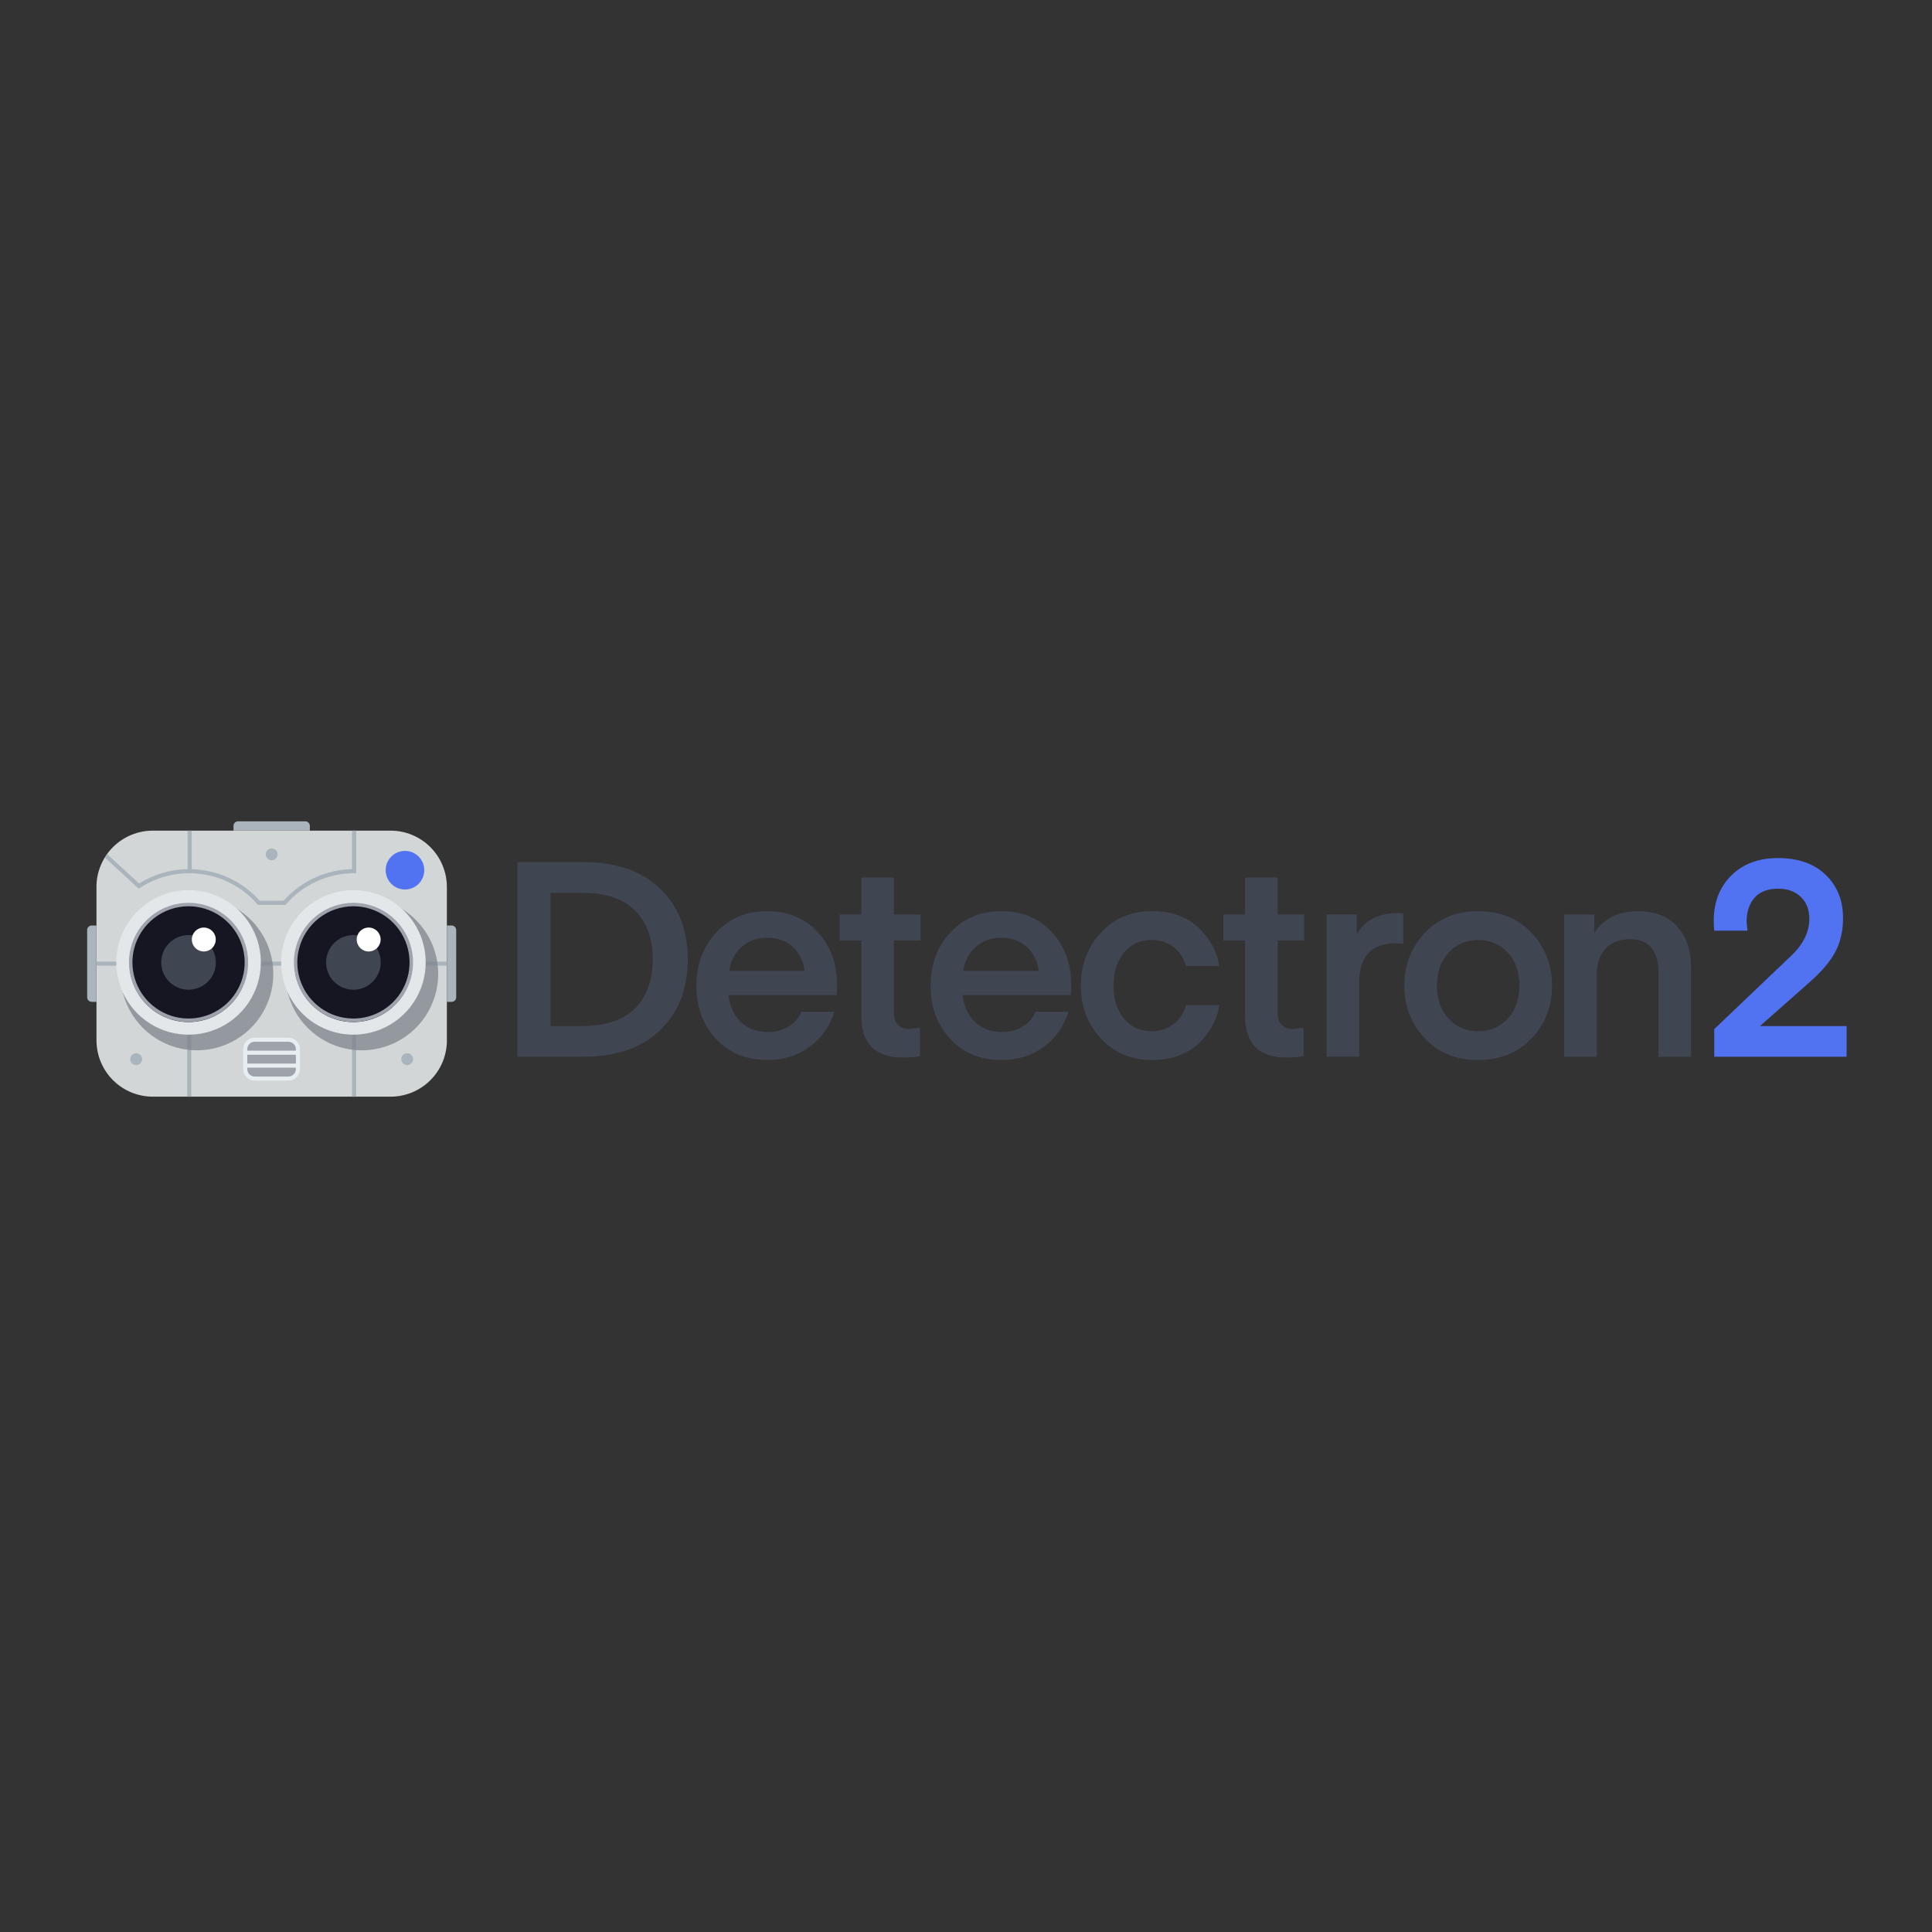 <svg width="100" height="100" viewBox="0 0 100 100" fill="none" xmlns="http://www.w3.org/2000/svg">
<rect x="0" y="0" width="100" height="100" fill="#333333" stroke="none"/>
<path d="M12.323 42.511H15.801C15.864 42.511 15.924 42.536 15.969 42.581C16.013 42.625 16.038 42.686 16.038 42.749V42.992H12.086V42.749C12.086 42.686 12.111 42.625 12.155 42.581C12.2 42.536 12.26 42.511 12.323 42.511Z" fill="#AAB4BC"/>
<path d="M23.13 45.907V53.85C23.13 53.884 23.13 53.915 23.13 53.948C23.104 54.703 22.787 55.419 22.243 55.944C21.7 56.47 20.974 56.763 20.218 56.763H7.911C7.138 56.763 6.396 56.457 5.849 55.91C5.302 55.364 4.995 54.623 4.994 53.85V45.907C4.994 45.874 4.994 45.843 4.994 45.81C5.01 45.306 5.158 44.815 5.422 44.386C5.459 44.325 5.499 44.266 5.54 44.209C5.81 43.832 6.166 43.526 6.579 43.314C6.991 43.103 7.447 42.993 7.911 42.994H20.216C20.988 42.994 21.73 43.301 22.276 43.847C22.822 44.394 23.129 45.135 23.13 45.907Z" fill="#D2D6D7"/>
<path d="M14.925 53.816H13.187C12.913 53.816 12.692 54.037 12.692 54.311V55.334C12.692 55.607 12.913 55.828 13.187 55.828H14.925C15.198 55.828 15.419 55.607 15.419 55.334V54.311C15.419 54.037 15.198 53.816 14.925 53.816Z" fill="#9DA2AB"/>
<path d="M14.924 53.71H13.188C13.029 53.71 12.876 53.772 12.763 53.885C12.65 53.997 12.587 54.149 12.586 54.309V55.332C12.586 55.411 12.601 55.49 12.632 55.563C12.662 55.636 12.707 55.702 12.762 55.758C12.819 55.814 12.885 55.858 12.958 55.888C13.031 55.918 13.109 55.934 13.188 55.933H14.926C15.085 55.933 15.238 55.869 15.35 55.757C15.462 55.644 15.525 55.491 15.524 55.332V54.309C15.524 54.15 15.461 53.998 15.348 53.885C15.236 53.773 15.083 53.71 14.924 53.71ZM13.188 53.921H14.926C15.03 53.921 15.129 53.962 15.202 54.035C15.275 54.108 15.316 54.208 15.316 54.311V54.382H12.799V54.309C12.799 54.206 12.841 54.107 12.914 54.034C12.987 53.962 13.085 53.921 13.188 53.921ZM15.315 54.592V55.051H12.799V54.592H15.315ZM14.925 55.722H13.188C13.085 55.722 12.986 55.681 12.913 55.608C12.84 55.535 12.799 55.436 12.799 55.332V55.262H15.314V55.332C15.314 55.436 15.273 55.535 15.2 55.608C15.127 55.681 15.028 55.722 14.924 55.722H14.925Z" fill="#E7EEF1"/>
<path d="M23.613 48.14V51.618C23.613 51.681 23.588 51.741 23.544 51.786C23.499 51.83 23.439 51.855 23.376 51.855H23.132V47.903H23.376C23.439 47.903 23.499 47.928 23.543 47.973C23.588 48.017 23.613 48.077 23.613 48.14Z" fill="#AAB4BC"/>
<path d="M4.511 51.618V48.14C4.511 48.077 4.536 48.017 4.58 47.972C4.625 47.928 4.685 47.903 4.748 47.903H4.992V51.855H4.748C4.685 51.855 4.625 51.831 4.58 51.786C4.536 51.741 4.511 51.681 4.511 51.618Z" fill="#AAB4BC"/>
<path d="M7.048 55.128C7.217 55.128 7.354 54.991 7.354 54.822C7.354 54.653 7.217 54.516 7.048 54.516C6.879 54.516 6.742 54.653 6.742 54.822C6.742 54.991 6.879 55.128 7.048 55.128Z" fill="#AAB4BC"/>
<path d="M21.076 55.128C21.245 55.128 21.382 54.991 21.382 54.822C21.382 54.653 21.245 54.516 21.076 54.516C20.907 54.516 20.77 54.653 20.77 54.822C20.77 54.991 20.907 55.128 21.076 55.128Z" fill="#AAB4BC"/>
<path d="M14.062 44.526C14.231 44.526 14.368 44.389 14.368 44.22C14.368 44.051 14.231 43.914 14.062 43.914C13.892 43.914 13.755 44.051 13.755 44.22C13.755 44.389 13.892 44.526 14.062 44.526Z" fill="#AAB4BC"/>
<path d="M20.961 46.04C21.513 46.04 21.96 45.593 21.96 45.041C21.96 44.489 21.513 44.042 20.961 44.042C20.409 44.042 19.962 44.489 19.962 45.041C19.962 45.593 20.409 46.04 20.961 46.04Z" fill="#5173F1"/>
<path d="M23.13 49.774H18.434H18.223H9.9H9.689H4.994V49.984H9.689V56.764H9.9V49.984H18.223V56.764H18.434V49.984H23.13V49.774Z" fill="#AAB4BC"/>
<g opacity="0.7">
<path d="M22.681 50.409C22.681 51.191 22.45 51.956 22.015 52.606C21.581 53.257 20.963 53.764 20.241 54.063C19.518 54.363 18.723 54.442 17.956 54.289C17.188 54.137 16.484 53.761 15.93 53.208C15.377 52.655 15 51.95 14.847 51.183C14.694 50.416 14.773 49.62 15.072 48.898C15.371 48.175 15.878 47.557 16.528 47.122C17.178 46.687 17.943 46.455 18.725 46.455C19.244 46.455 19.759 46.557 20.239 46.756C20.718 46.954 21.154 47.245 21.522 47.612C21.889 47.98 22.181 48.416 22.38 48.895C22.578 49.375 22.681 49.889 22.681 50.409Z" fill="#797F89"/>
</g>
<path d="M18.293 46.073C17.553 46.073 16.83 46.292 16.215 46.703C15.599 47.114 15.12 47.699 14.837 48.382C14.554 49.066 14.479 49.818 14.624 50.544C14.768 51.269 15.124 51.936 15.648 52.459C16.171 52.982 16.837 53.339 17.563 53.483C18.289 53.627 19.041 53.553 19.725 53.27C20.408 52.987 20.992 52.507 21.404 51.892C21.815 51.277 22.034 50.554 22.034 49.814C22.034 48.822 21.64 47.87 20.938 47.169C20.237 46.467 19.285 46.073 18.293 46.073ZM18.293 52.531C17.756 52.531 17.23 52.372 16.783 52.073C16.336 51.775 15.988 51.35 15.782 50.854C15.576 50.357 15.523 49.811 15.627 49.284C15.732 48.757 15.991 48.273 16.371 47.892C16.751 47.513 17.235 47.254 17.762 47.149C18.289 47.044 18.836 47.098 19.332 47.303C19.829 47.509 20.253 47.857 20.552 48.304C20.85 48.751 21.01 49.276 21.01 49.814C21.009 50.534 20.723 51.225 20.213 51.734C19.704 52.243 19.013 52.53 18.293 52.531Z" fill="#E3E7E9"/>
<path d="M21.343 49.813C21.348 50.217 21.273 50.618 21.122 50.992C20.971 51.367 20.747 51.708 20.463 51.995C20.18 52.282 19.842 52.511 19.469 52.666C19.096 52.822 18.697 52.902 18.293 52.902C17.889 52.902 17.489 52.822 17.117 52.666C16.744 52.511 16.406 52.282 16.122 51.995C15.839 51.708 15.615 51.367 15.464 50.992C15.313 50.618 15.238 50.217 15.243 49.813C15.242 49.561 15.274 49.31 15.337 49.066C15.519 48.345 15.958 47.715 16.572 47.295C17.186 46.875 17.932 46.694 18.67 46.786C19.408 46.878 20.087 47.236 20.579 47.794C21.072 48.351 21.343 49.07 21.343 49.813Z" fill="#161622"/>
<path d="M18.293 46.908C18.868 46.908 19.43 47.078 19.907 47.398C20.385 47.717 20.758 48.171 20.977 48.702C21.197 49.232 21.255 49.817 21.143 50.38C21.031 50.944 20.754 51.462 20.348 51.868C19.941 52.274 19.424 52.551 18.86 52.663C18.296 52.775 17.712 52.718 17.181 52.498C16.65 52.278 16.197 51.905 15.877 51.428C15.558 50.95 15.388 50.388 15.388 49.813C15.388 49.573 15.419 49.334 15.48 49.101C15.639 48.475 16.002 47.919 16.512 47.522C17.022 47.125 17.649 46.909 18.296 46.907M18.296 46.73C17.61 46.731 16.944 46.96 16.403 47.382C15.862 47.803 15.476 48.392 15.307 49.057C15.244 49.304 15.212 49.558 15.212 49.813C15.212 50.423 15.393 51.019 15.732 51.526C16.071 52.033 16.552 52.428 17.116 52.661C17.679 52.895 18.299 52.956 18.897 52.837C19.495 52.718 20.045 52.424 20.476 51.993C20.907 51.562 21.201 51.013 21.32 50.414C21.439 49.816 21.378 49.196 21.144 48.633C20.911 48.069 20.516 47.588 20.009 47.249C19.502 46.91 18.905 46.73 18.296 46.73Z" fill="#9DA2AB"/>
<g opacity="0.7">
<path d="M14.147 50.409C14.147 51.191 13.915 51.955 13.481 52.606C13.046 53.256 12.429 53.763 11.707 54.063C10.984 54.362 10.189 54.441 9.422 54.288C8.655 54.136 7.95 53.76 7.397 53.207C6.844 52.654 6.467 51.949 6.314 51.182C6.161 50.415 6.239 49.62 6.538 48.897C6.838 48.175 7.344 47.557 7.994 47.122C8.645 46.687 9.409 46.455 10.191 46.455C10.711 46.455 11.225 46.557 11.705 46.756C12.185 46.954 12.621 47.245 12.988 47.612C13.355 47.98 13.647 48.416 13.846 48.895C14.044 49.375 14.147 49.889 14.147 50.409Z" fill="#797F89"/>
</g>
<path d="M9.759 46.073C9.019 46.073 8.296 46.292 7.681 46.703C7.066 47.115 6.586 47.699 6.303 48.383C6.02 49.066 5.946 49.818 6.09 50.544C6.235 51.27 6.591 51.936 7.114 52.459C7.638 52.982 8.304 53.339 9.03 53.483C9.756 53.627 10.508 53.553 11.191 53.27C11.875 52.987 12.459 52.507 12.87 51.892C13.281 51.277 13.501 50.554 13.501 49.814C13.501 49.322 13.404 48.836 13.216 48.382C13.028 47.928 12.752 47.516 12.405 47.168C12.057 46.821 11.645 46.545 11.191 46.357C10.737 46.169 10.25 46.073 9.759 46.073ZM9.759 52.531C9.222 52.531 8.696 52.372 8.249 52.073C7.803 51.775 7.454 51.35 7.249 50.854C7.043 50.357 6.989 49.811 7.094 49.284C7.199 48.757 7.458 48.272 7.838 47.892C8.218 47.512 8.702 47.254 9.229 47.149C9.756 47.044 10.302 47.098 10.799 47.303C11.295 47.509 11.72 47.857 12.018 48.304C12.317 48.751 12.476 49.276 12.476 49.814C12.476 50.534 12.189 51.225 11.68 51.734C11.17 52.244 10.479 52.53 9.759 52.531Z" fill="#E3E7E9"/>
<path d="M12.809 49.813C12.814 50.217 12.739 50.618 12.588 50.992C12.437 51.367 12.213 51.708 11.93 51.995C11.646 52.282 11.308 52.511 10.935 52.666C10.563 52.822 10.163 52.902 9.759 52.902C9.355 52.902 8.956 52.822 8.583 52.666C8.21 52.511 7.873 52.282 7.589 51.995C7.305 51.708 7.081 51.367 6.93 50.992C6.779 50.618 6.704 50.217 6.709 49.813C6.708 49.561 6.74 49.31 6.802 49.066C6.984 48.345 7.423 47.715 8.037 47.295C8.651 46.875 9.397 46.694 10.136 46.786C10.874 46.878 11.553 47.236 12.045 47.794C12.537 48.351 12.809 49.07 12.808 49.813H12.809Z" fill="#161622"/>
<path d="M9.759 46.908C10.334 46.908 10.896 47.078 11.373 47.398C11.851 47.717 12.223 48.171 12.443 48.702C12.663 49.232 12.721 49.817 12.609 50.38C12.497 50.944 12.22 51.462 11.814 51.868C11.407 52.274 10.89 52.551 10.326 52.663C9.762 52.775 9.178 52.718 8.647 52.498C8.116 52.278 7.663 51.905 7.343 51.428C7.024 50.95 6.854 50.388 6.854 49.813C6.853 49.573 6.884 49.334 6.943 49.101C7.103 48.475 7.466 47.919 7.976 47.522C8.485 47.125 9.113 46.909 9.759 46.907M9.759 46.73C9.073 46.731 8.408 46.96 7.867 47.382C7.326 47.803 6.94 48.393 6.771 49.057C6.708 49.304 6.676 49.558 6.676 49.813C6.676 50.423 6.857 51.019 7.196 51.526C7.535 52.033 8.016 52.428 8.58 52.662C9.143 52.895 9.763 52.956 10.361 52.837C10.96 52.718 11.509 52.424 11.94 51.993C12.371 51.562 12.665 51.012 12.784 50.414C12.903 49.816 12.842 49.196 12.608 48.633C12.375 48.069 11.979 47.588 11.472 47.249C10.965 46.91 10.369 46.729 9.759 46.73Z" fill="#9DA2AB"/>
<path d="M18.293 51.227C19.074 51.227 19.707 50.594 19.707 49.814C19.707 49.033 19.074 48.4 18.293 48.4C17.512 48.4 16.879 49.033 16.879 49.814C16.879 50.594 17.512 51.227 18.293 51.227Z" fill="#3F4652"/>
<path d="M9.759 51.227C10.54 51.227 11.173 50.594 11.173 49.814C11.173 49.033 10.54 48.4 9.759 48.4C8.978 48.4 8.345 49.033 8.345 49.814C8.345 50.594 8.978 51.227 9.759 51.227Z" fill="#3F4652"/>
<path d="M10.548 49.248C10.89 49.248 11.167 48.971 11.167 48.629C11.167 48.287 10.89 48.01 10.548 48.01C10.206 48.01 9.929 48.287 9.929 48.629C9.929 48.971 10.206 49.248 10.548 49.248Z" fill="white"/>
<path d="M19.082 49.248C19.424 49.248 19.701 48.971 19.701 48.629C19.701 48.287 19.424 48.01 19.082 48.01C18.74 48.01 18.463 48.287 18.463 48.629C18.463 48.971 18.74 49.248 19.082 49.248Z" fill="white"/>
<path d="M18.223 42.994V44.986C17.551 45.001 16.89 45.154 16.28 45.436C15.67 45.718 15.125 46.123 14.678 46.624H13.447C13.002 46.126 12.46 45.724 11.854 45.442C11.248 45.161 10.59 45.006 9.922 44.989V42.994H9.711V44.986C8.822 45 7.953 45.258 7.201 45.731L5.543 44.207C5.502 44.264 5.462 44.324 5.425 44.385L7.18 45.998C8.126 45.359 9.272 45.088 10.403 45.236C11.535 45.383 12.573 45.94 13.323 46.8L13.354 46.837H14.777L14.809 46.8C15.247 46.297 15.789 45.894 16.396 45.617C17.004 45.341 17.664 45.198 18.332 45.197H18.437V42.994H18.223Z" fill="#AAB4BC"/>
<path d="M95.58 54.695H88.728V53.268L92.703 49.478C93.334 48.881 93.65 48.242 93.65 47.561C93.65 47.088 93.504 46.709 93.212 46.425C92.919 46.141 92.527 45.999 92.034 45.999C91.495 45.999 91.089 46.155 90.816 46.467C90.542 46.779 90.405 47.191 90.404 47.702L90.447 48.17H88.73C88.71 48.005 88.7 47.839 88.702 47.673C88.702 46.698 89.007 45.911 89.617 45.311C90.227 44.711 91.032 44.412 92.033 44.413C93.073 44.413 93.894 44.701 94.494 45.278C95.095 45.855 95.395 46.602 95.395 47.52C95.395 48.173 95.265 48.75 95.005 49.25C94.745 49.751 94.303 50.276 93.678 50.825L91.097 53.109H95.582L95.58 54.695Z" fill="#5173F1"/>
<path d="M30.197 54.695H26.778V44.623H30.197C31.899 44.623 33.226 45.084 34.176 46.006C35.126 46.928 35.601 48.146 35.601 49.659C35.601 51.172 35.126 52.39 34.176 53.312C33.226 54.234 31.899 54.695 30.197 54.695ZM32.871 52.191C33.481 51.581 33.786 50.737 33.786 49.659C33.786 48.581 33.481 47.736 32.871 47.127C32.261 46.517 31.351 46.212 30.141 46.212H28.496V53.106H30.142C31.352 53.106 32.262 52.801 32.871 52.191Z" fill="#3F4652"/>
<path d="M43.309 51.503H37.706C37.771 52.088 37.984 52.553 38.344 52.9C38.705 53.246 39.178 53.419 39.763 53.418C40.133 53.422 40.496 53.324 40.813 53.134C41.113 52.958 41.347 52.689 41.48 52.368H43.181C42.969 53.094 42.524 53.73 41.914 54.177C41.294 54.635 40.563 54.864 39.72 54.864C38.623 54.864 37.737 54.5 37.06 53.772C36.384 53.044 36.046 52.122 36.046 51.006C36.046 49.919 36.388 49.006 37.07 48.269C37.753 47.531 38.632 47.162 39.708 47.162C40.786 47.162 41.659 47.524 42.325 48.247C42.992 48.971 43.325 49.881 43.325 50.977L43.309 51.503ZM39.708 48.538C39.178 48.538 38.739 48.694 38.389 49.006C38.039 49.319 37.821 49.735 37.736 50.254H41.651C41.575 49.734 41.367 49.318 41.027 49.006C40.687 48.694 40.247 48.538 39.708 48.538Z" fill="#3F4652"/>
<path d="M47.615 53.191V54.654C47.406 54.711 47.114 54.739 46.737 54.739C45.299 54.739 44.581 54.015 44.581 52.569V48.68H43.46V47.333H44.581V45.418H46.269V47.333H47.645V48.68H46.267V52.397C46.267 52.974 46.541 53.263 47.09 53.262L47.615 53.191Z" fill="#3F4652"/>
<path d="M55.429 51.503H49.825C49.89 52.088 50.103 52.553 50.464 52.9C50.824 53.246 51.297 53.419 51.882 53.418C52.252 53.422 52.615 53.324 52.932 53.134C53.232 52.959 53.466 52.69 53.599 52.368H55.301C55.089 53.094 54.644 53.73 54.033 54.177C53.414 54.635 52.684 54.864 51.842 54.864C50.745 54.864 49.858 54.5 49.182 53.772C48.506 53.044 48.169 52.122 48.169 51.006C48.169 49.919 48.509 49.006 49.189 48.269C49.87 47.531 50.749 47.162 51.828 47.162C52.906 47.162 53.778 47.524 54.445 48.247C55.112 48.971 55.445 49.881 55.445 50.977L55.429 51.503ZM51.826 48.538C51.296 48.538 50.856 48.694 50.507 49.006C50.157 49.319 49.939 49.735 49.854 50.254H53.769C53.693 49.734 53.485 49.318 53.145 49.006C52.804 48.694 52.365 48.538 51.826 48.538Z" fill="#3F4652"/>
<path d="M55.946 51.021C55.946 49.933 56.291 49.018 56.982 48.276C57.672 47.533 58.552 47.162 59.62 47.162C60.632 47.162 61.438 47.448 62.039 48.02C62.639 48.592 62.997 49.252 63.111 49.999H61.381C61.287 49.61 61.064 49.264 60.747 49.02C60.43 48.774 60.05 48.651 59.605 48.651C59.01 48.651 58.532 48.871 58.173 49.311C57.813 49.751 57.633 50.321 57.633 51.021C57.633 51.72 57.813 52.287 58.173 52.722C58.532 53.158 59.01 53.375 59.605 53.375C60.049 53.375 60.43 53.252 60.747 53.006C61.064 52.762 61.288 52.416 61.381 52.027H63.111C62.998 52.775 62.641 53.434 62.039 54.007C61.437 54.578 60.631 54.864 59.62 54.864C58.551 54.864 57.672 54.493 56.982 53.751C56.292 53.009 55.947 52.099 55.946 51.021Z" fill="#3F4652"/>
<path d="M67.475 53.191V54.654C67.266 54.711 66.974 54.739 66.597 54.739C65.16 54.739 64.441 54.015 64.441 52.569V48.68H63.32V47.333H64.441V45.418H66.129V47.333H67.505V48.68H66.129V52.397C66.129 52.974 66.403 53.263 66.952 53.262L67.475 53.191Z" fill="#3F4652"/>
<path d="M72.635 47.276V48.849C72.508 48.83 72.38 48.82 72.252 48.82C70.985 48.82 70.351 49.501 70.351 50.863V54.693H68.665V47.331H70.225V48.353C70.641 47.624 71.364 47.26 72.395 47.26L72.635 47.276Z" fill="#3F4652"/>
<path d="M76.503 54.865C75.368 54.865 74.449 54.491 73.744 53.744C73.04 52.996 72.687 52.089 72.688 51.021C72.688 49.951 73.04 49.041 73.744 48.291C74.448 47.54 75.368 47.164 76.503 47.163C77.647 47.163 78.572 47.539 79.277 48.291C79.982 49.042 80.334 49.952 80.334 51.021C80.334 52.089 79.981 52.997 79.277 53.744C78.572 54.49 77.648 54.864 76.503 54.865ZM74.375 51.021C74.375 51.721 74.576 52.288 74.978 52.723C75.38 53.158 75.889 53.376 76.503 53.376C77.127 53.376 77.64 53.158 78.042 52.723C78.444 52.288 78.645 51.721 78.645 51.021C78.645 50.311 78.444 49.739 78.042 49.305C77.64 48.87 77.127 48.653 76.503 48.654C75.889 48.654 75.38 48.871 74.978 49.307C74.576 49.742 74.375 50.313 74.375 51.021Z" fill="#3F4652"/>
<path d="M82.52 47.333V48.313C82.691 47.991 82.972 47.719 83.365 47.496C83.757 47.274 84.232 47.163 84.79 47.164C85.66 47.164 86.334 47.428 86.812 47.958C87.289 48.487 87.528 49.192 87.528 50.072V54.696H85.84V50.284C85.84 49.764 85.719 49.355 85.478 49.057C85.237 48.759 84.87 48.61 84.379 48.61C83.84 48.61 83.417 48.771 83.111 49.093C82.805 49.414 82.651 49.858 82.65 50.426V54.696H80.962V47.335L82.52 47.333Z" fill="#3F4652"/>
</svg>
